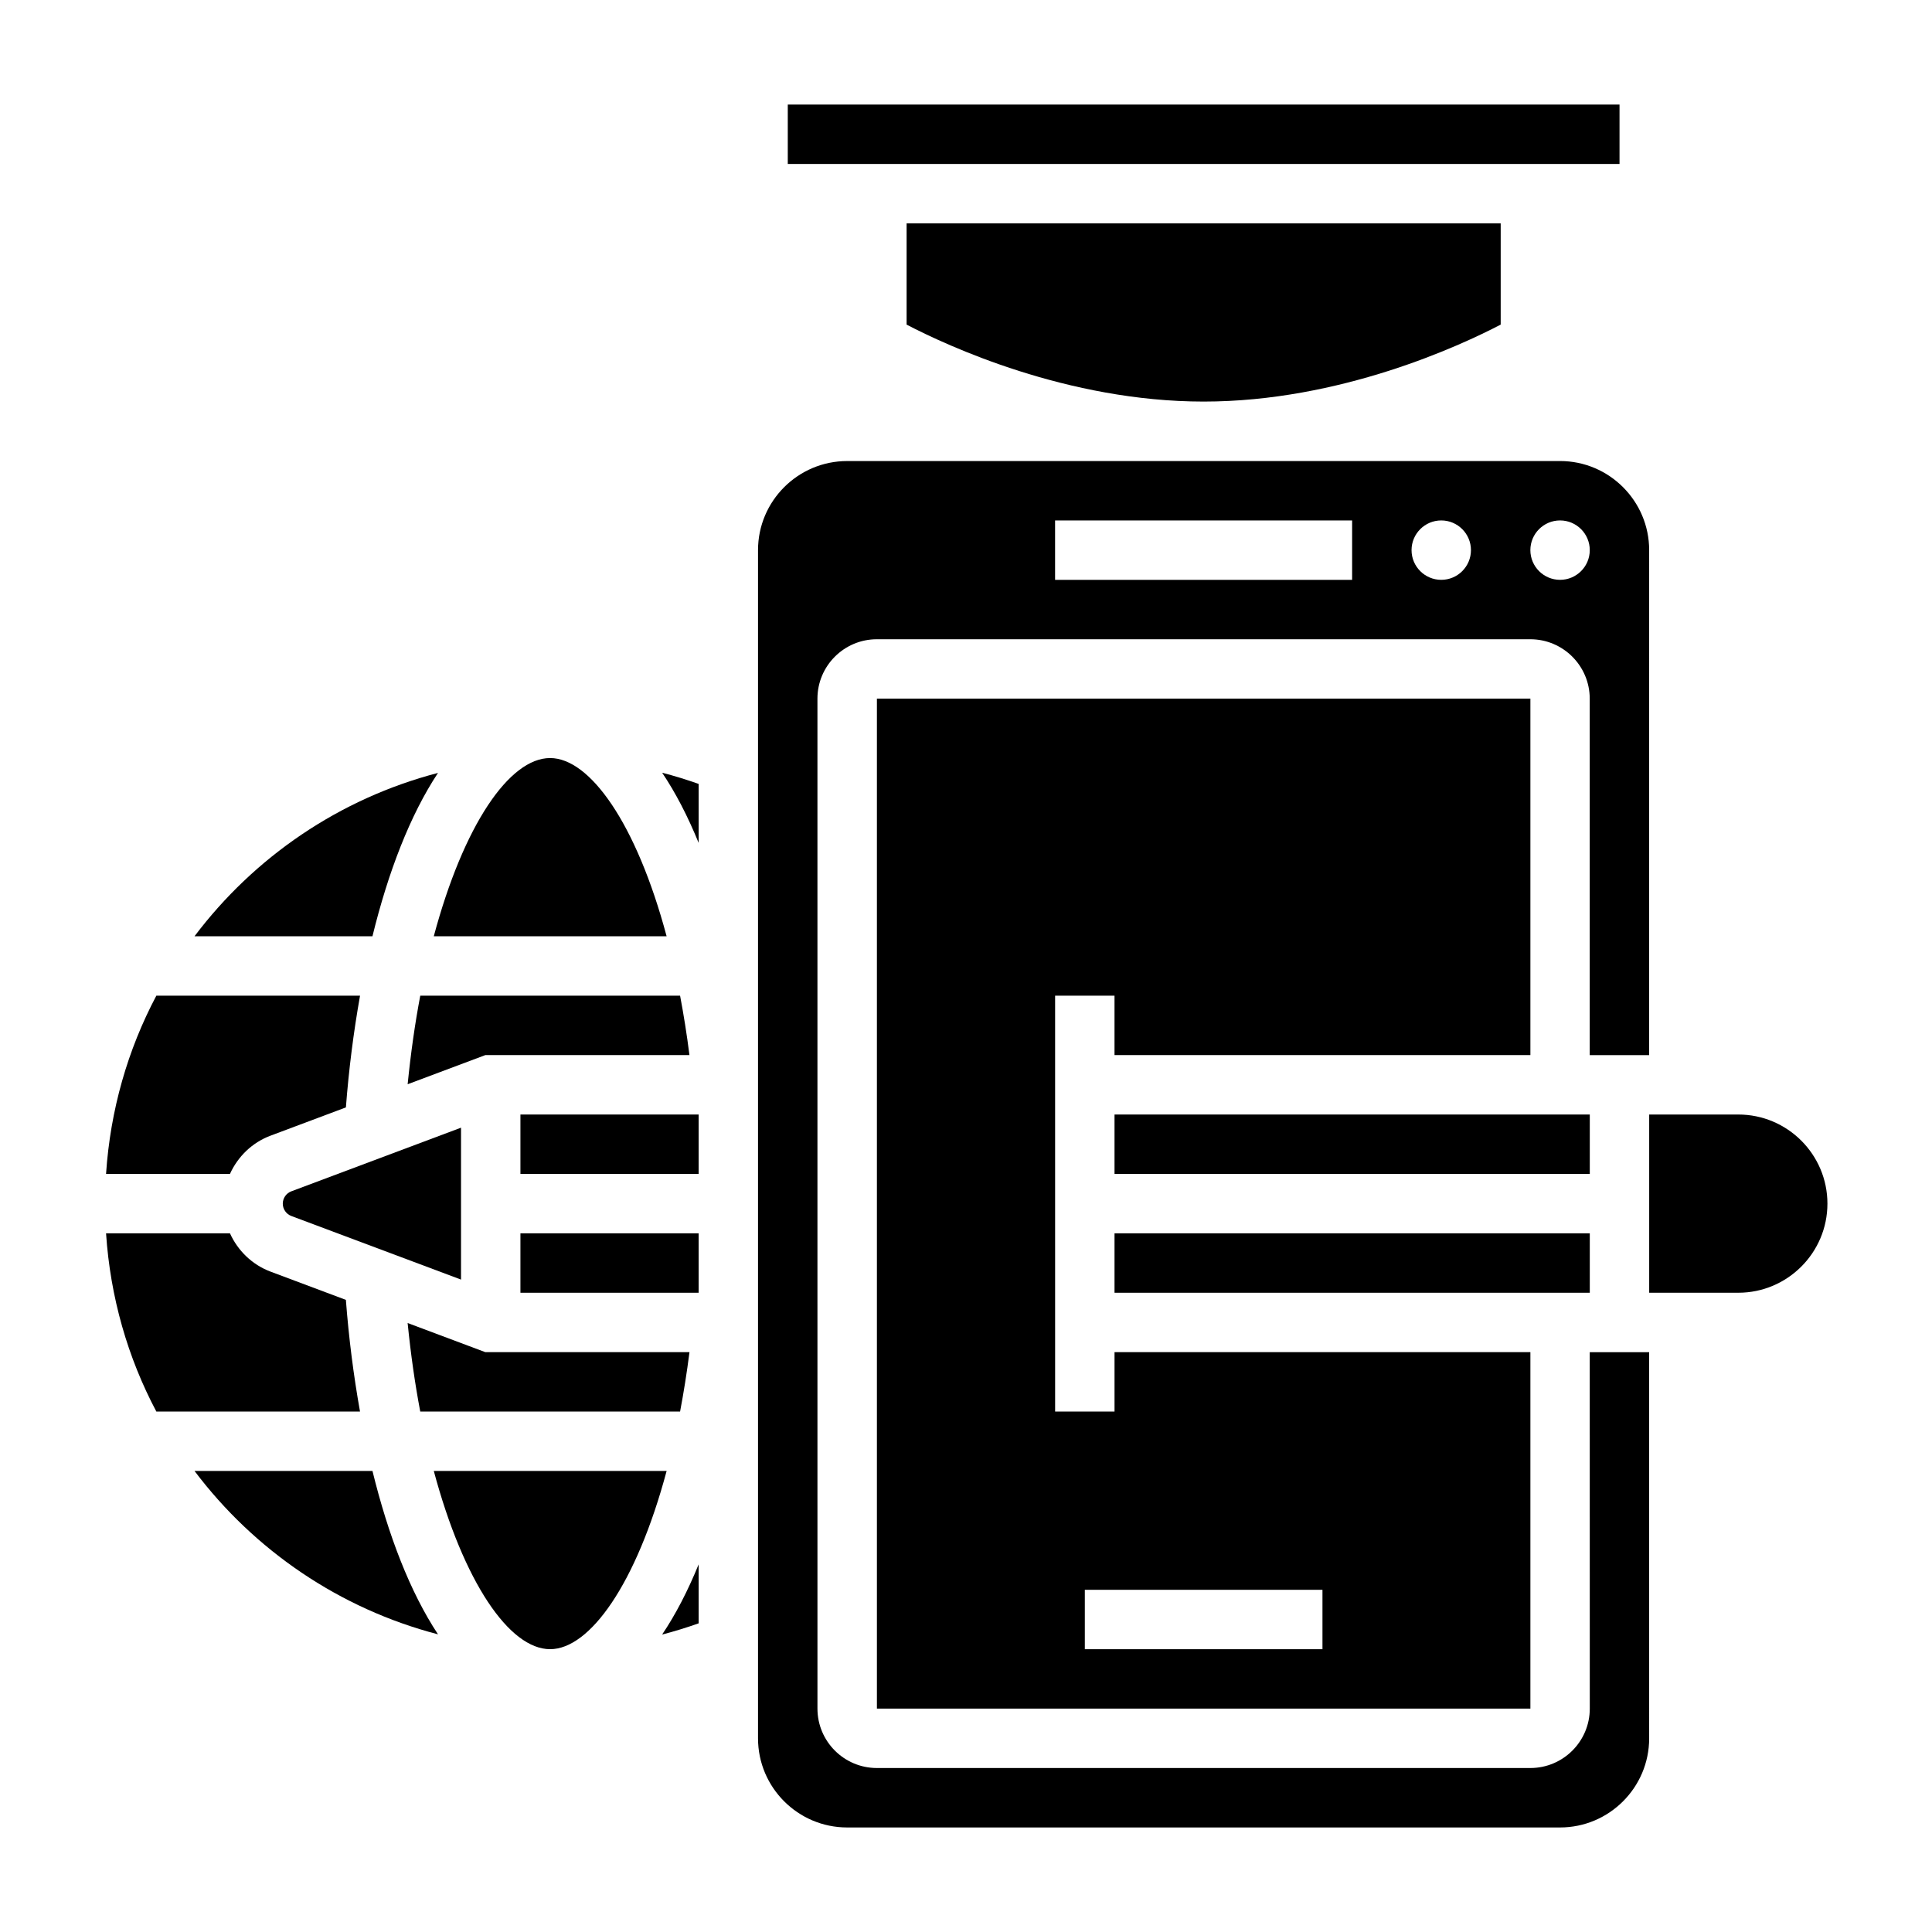 <?xml version="1.0" encoding="UTF-8"?>
<!-- Uploaded to: SVG Repo, www.svgrepo.com, Generator: SVG Repo Mixer Tools -->
<svg fill="#000000" width="800px" height="800px" version="1.1" viewBox="144 144 512 512" xmlns="http://www.w3.org/2000/svg">
 <g>
  <path d="m215.68 444.97 19.988-7.496c0.762-9.973 2.023-19.941 3.746-29.605h-53.98c-7.566 14.266-12.203 30.27-13.328 47.23h32.836c2.078-4.574 5.863-8.305 10.738-10.129z"/>
  <path d="m260.07 348.83c-26.137 6.809-48.711 22.316-64.527 43.297h47.16c4.156-16.973 9.957-32.098 17.367-43.297z"/>
  <path d="m235.66 488.48-19.988-7.496c-4.871-1.836-8.66-5.566-10.73-10.141l-32.836 0.004c1.125 16.965 5.762 32.969 13.328 47.23h53.973c-1.727-9.668-2.984-19.633-3.746-29.598z"/>
  <path d="m258.96 533.82c7.894 29.457 20.012 47.23 30.828 47.23 10.469 0 22.82-17.137 30.875-47.23z"/>
  <path d="m195.55 533.82c15.809 20.98 38.391 36.488 64.527 43.297-7.414-11.203-13.211-26.324-17.367-43.297z"/>
  <path d="m221.21 459.71c-1.355 0.504-2.269 1.82-2.269 3.269 0 1.449 0.914 2.762 2.266 3.273l44.969 16.852v-40.258z"/>
  <path d="m462.98 250.42c36.188 0 68.016-14.816 78.719-20.395v-26.828h-157.44v26.828c10.707 5.578 42.531 20.395 78.723 20.395z"/>
  <path d="m320.66 392.12c-8.055-30.094-20.402-47.23-30.875-47.23-10.816 0-22.93 17.773-30.828 47.23z"/>
  <path d="m352.77 171.71h220.42v15.742h-220.42z"/>
  <path d="m324.23 518.08c0.945-5 1.785-10.227 2.488-15.742h-54.098l-20.594-7.723c0.828 8.297 1.953 16.145 3.344 23.465z"/>
  <path d="m329.15 574.2v-15.633c-2.906 7.117-6.141 13.352-9.676 18.602 3.269-0.844 6.488-1.844 9.676-2.969z"/>
  <path d="m324.23 407.87h-68.855c-1.395 7.312-2.512 15.168-3.344 23.465l20.582-7.723h54.098c-0.695-5.516-1.535-10.742-2.481-15.742z"/>
  <path d="m329.15 367.38v-15.633c-3.188-1.125-6.406-2.125-9.676-2.969 3.539 5.254 6.773 11.488 9.676 18.602z"/>
  <path d="m549.57 423.61v-94.465h-173.18v267.65h173.18v-94.461h-110.21v15.742h-15.742l-0.004-110.21h15.742v15.742zm-118.08 141.7h62.977v15.742h-62.977z"/>
  <path d="m281.92 470.85h47.23v15.742h-47.23z"/>
  <path d="m565.31 596.8c0 8.684-7.062 15.742-15.742 15.742h-173.19c-8.684 0-15.742-7.062-15.742-15.742l-0.004-267.65c0-8.684 7.062-15.742 15.742-15.742h173.18c8.684 0 15.742 7.062 15.742 15.742v94.465h15.742l0.008-133.82c0-13.02-10.598-23.617-23.617-23.617l-188.93 0.004c-13.02 0-23.617 10.598-23.617 23.617v314.88c0 13.02 10.598 23.617 23.617 23.617h188.93c13.02 0 23.617-10.598 23.617-23.617l-0.004-102.34h-15.742zm-7.875-314.88c4.344 0 7.871 3.527 7.871 7.871s-3.527 7.871-7.871 7.871-7.871-3.527-7.871-7.871 3.527-7.871 7.871-7.871zm-31.488 0c4.344 0 7.871 3.527 7.871 7.871s-3.527 7.871-7.871 7.871-7.871-3.527-7.871-7.871 3.527-7.871 7.871-7.871zm-102.34 0h78.719v15.742l-78.719 0.004z"/>
  <path d="m604.67 439.36h-23.617v47.23h23.617c13.02 0 23.617-10.598 23.617-23.617 0-13.02-10.598-23.613-23.617-23.613z"/>
  <path d="m439.36 439.36h125.95v15.742h-125.95z"/>
  <path d="m439.36 470.85h125.95v15.742h-125.95z"/>
  <path d="m281.92 439.36h47.23v15.742h-47.23z"/>
 </g>
</svg>